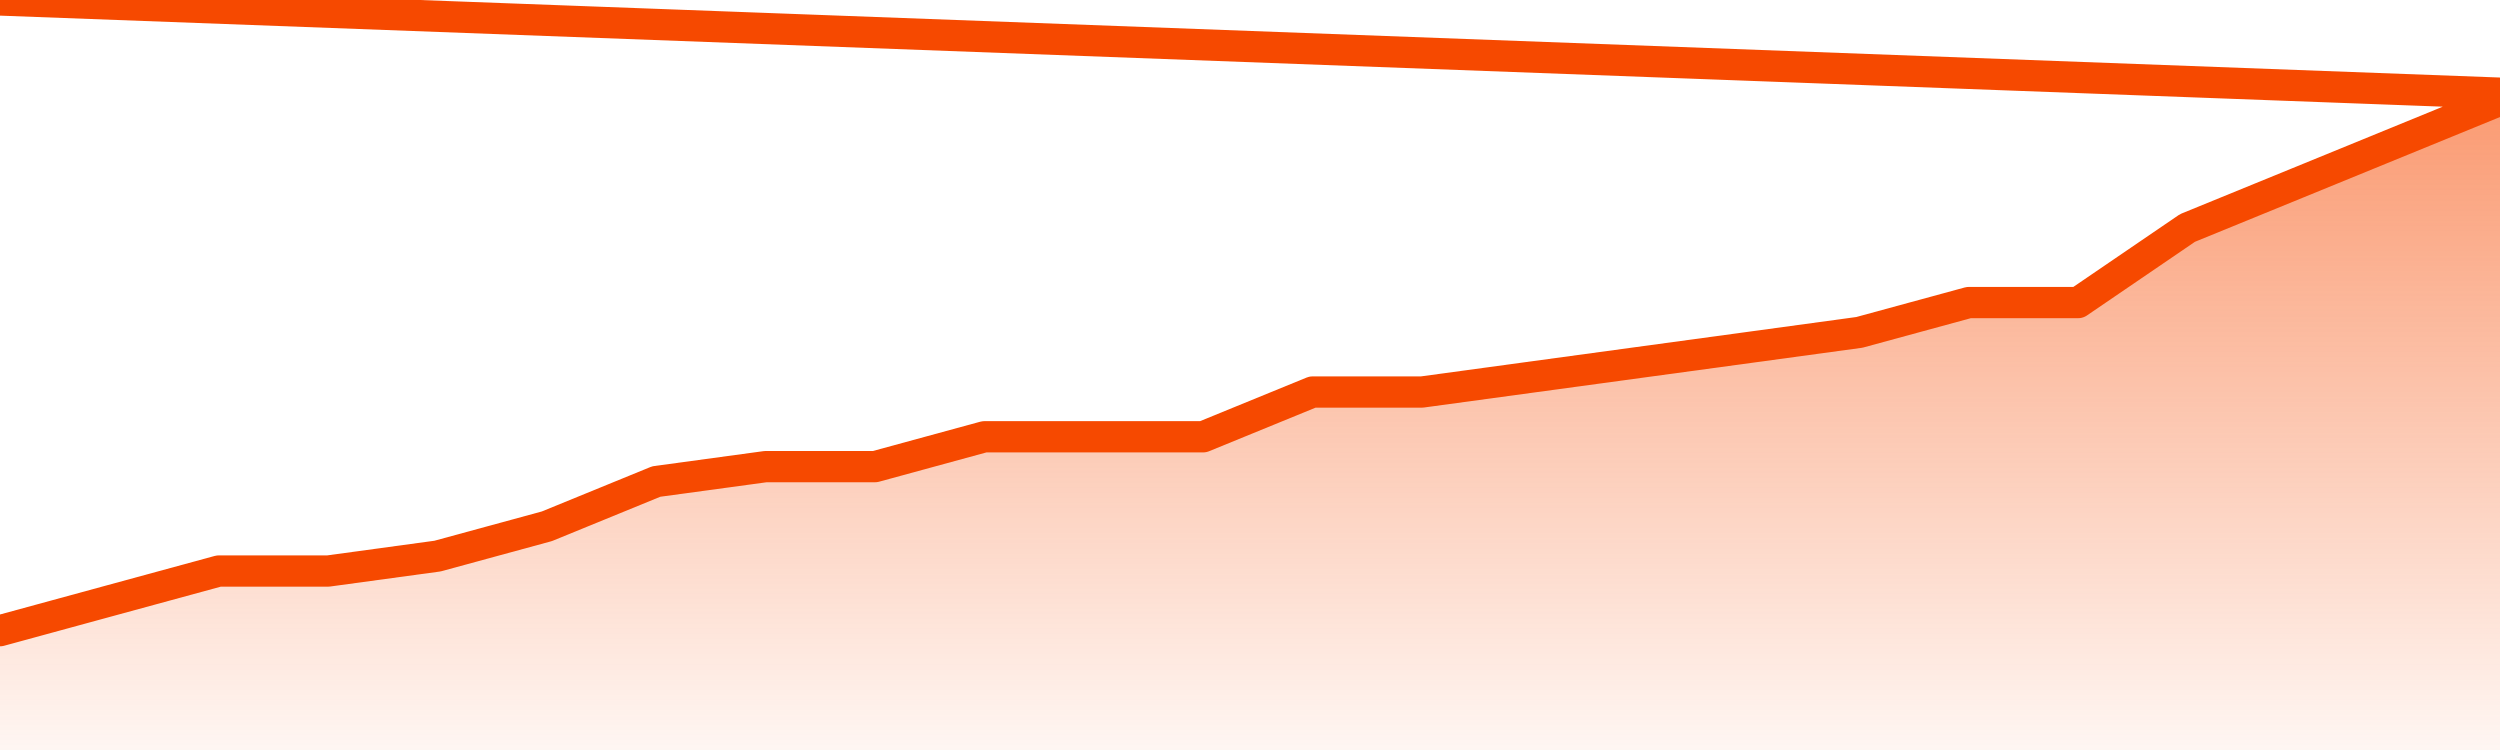       <svg
        version="1.1"
        xmlns="http://www.w3.org/2000/svg"
        width="80"
        height="24"
        viewBox="0 0 80 24">
        <defs>
          <linearGradient x1=".5" x2=".5" y2="1" id="gradient">
            <stop offset="0" stop-color="#F64900"/>
            <stop offset="1" stop-color="#f64900" stop-opacity="0"/>
          </linearGradient>
        </defs>
        <path
          fill="url(#gradient)"
          fill-opacity="0.56"
          stroke="none"
          d="M 0,26 0.0,20.182 3.5,19.227 7.0,18.273 10.5,18.273 14.0,17.795 17.5,16.841 21.0,15.409 24.5,14.932 28.0,14.932 31.5,13.977 35.0,13.977 38.5,13.977 42.0,12.545 45.5,12.545 49.0,12.068 52.5,11.591 56.0,11.114 59.5,10.636 63.0,9.682 66.5,9.682 70.0,7.295 73.5,5.864 77.0,4.432 80.5,3.0 82,26 Z"
        />
        <path
          fill="none"
          stroke="#F64900"
          stroke-width="1"
          stroke-linejoin="round"
          stroke-linecap="round"
          d="M 0.0,20.182 3.5,19.227 7.0,18.273 10.5,18.273 14.0,17.795 17.5,16.841 21.0,15.409 24.5,14.932 28.0,14.932 31.5,13.977 35.0,13.977 38.5,13.977 42.0,12.545 45.5,12.545 49.0,12.068 52.5,11.591 56.0,11.114 59.5,10.636 63.0,9.682 66.5,9.682 70.0,7.295 73.5,5.864 77.0,4.432 80.5,3.0.join(' ') }"
        />
      </svg>
